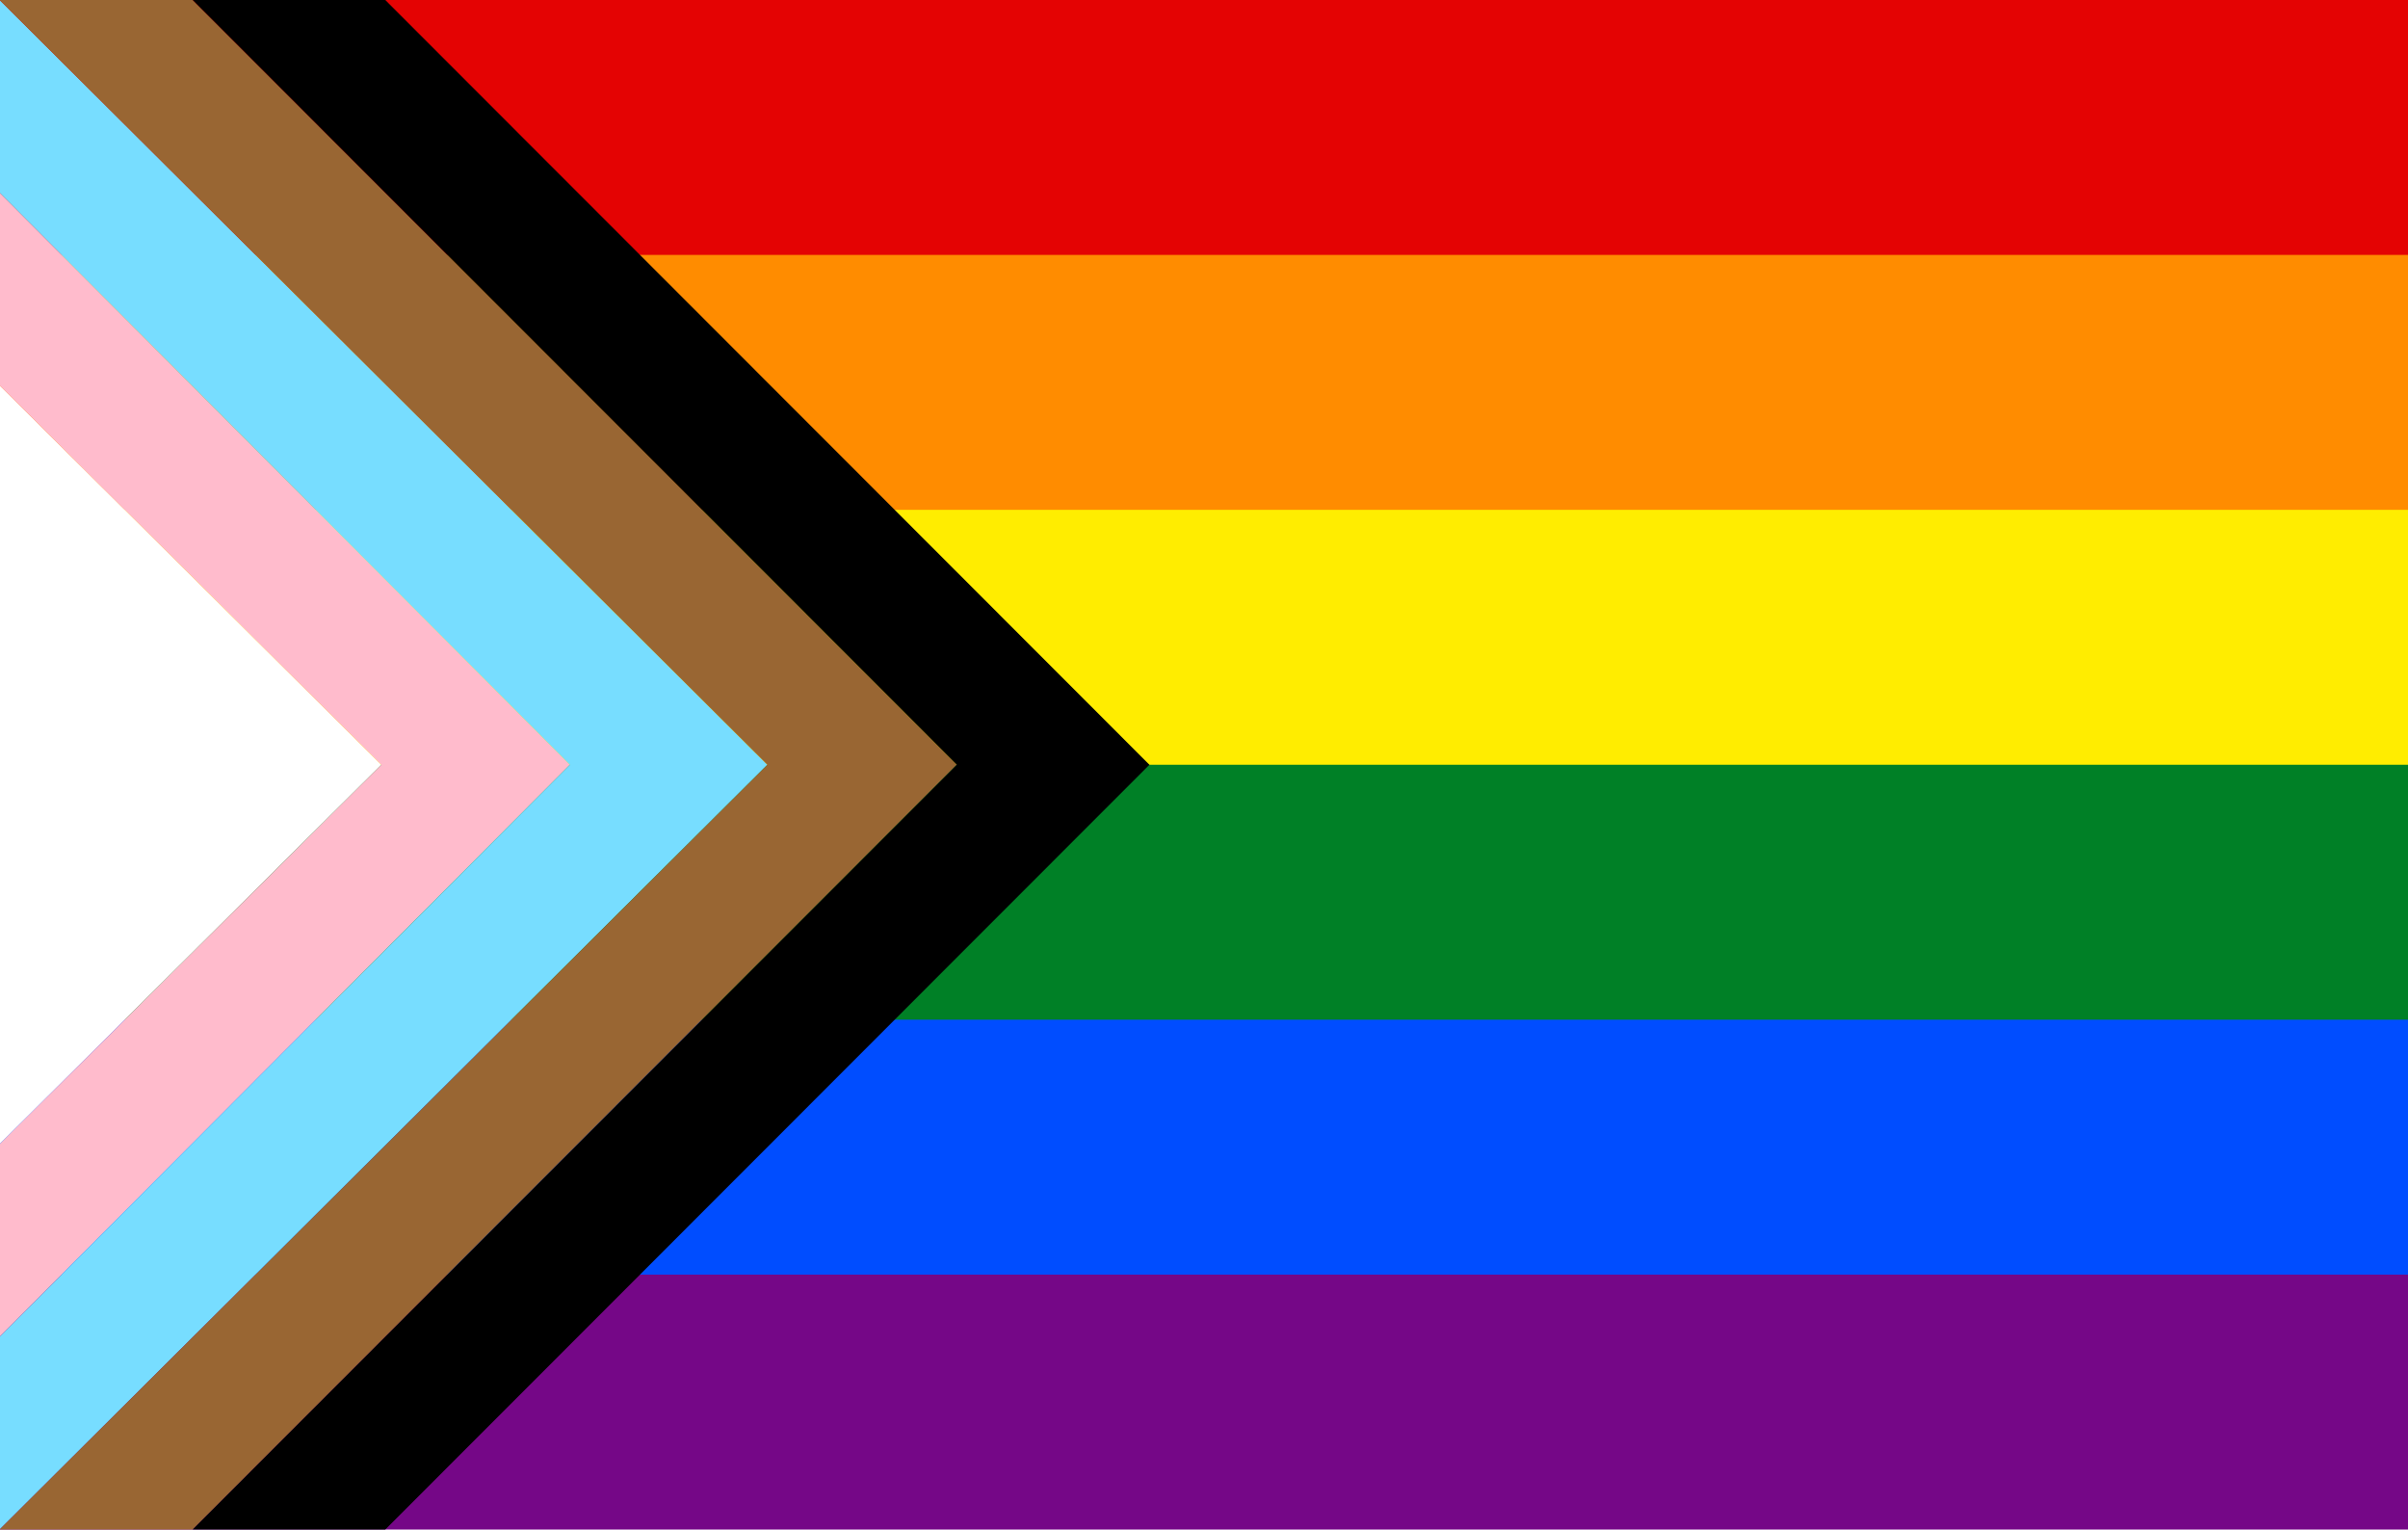 <svg xmlns="http://www.w3.org/2000/svg" viewBox="0 0 6000 3810">
  <path fill="#750787" d="M0 0h6000v3810H0z"/>
  <path fill="#004dff" d="M0 0h6000v3175H0z"/>
  <path fill="#008026" d="M0 0h6000v2540H0z"/>
  <path fill="#ffed00" d="M0 0h6000v1905H0z"/>
  <path fill="#ff8c00" d="M0 0h6000v1270H0z"/>
  <path fill="#e40303" d="M0 0h6000v635H0z"/>
  <path fill="#fff" d="m-1 960 951 945-951 945z"/>
  <path fill="#fbc" d="M-1 960V480l1421 1425L-1 3330v-480l951-945z"/>
  <path fill="#7df" d="M-1 480V0l1913 1905L-1 3810v-480l1421-1425L-1 480z"/>
  <path fill="#963" d="m-1 0 1913 1905L-1 3810h481l1904-1905L480 0z"/>
  <path d="M480 0h480l1904 1905L960 3810H480l1904-1905L480 0z"/>
</svg>
